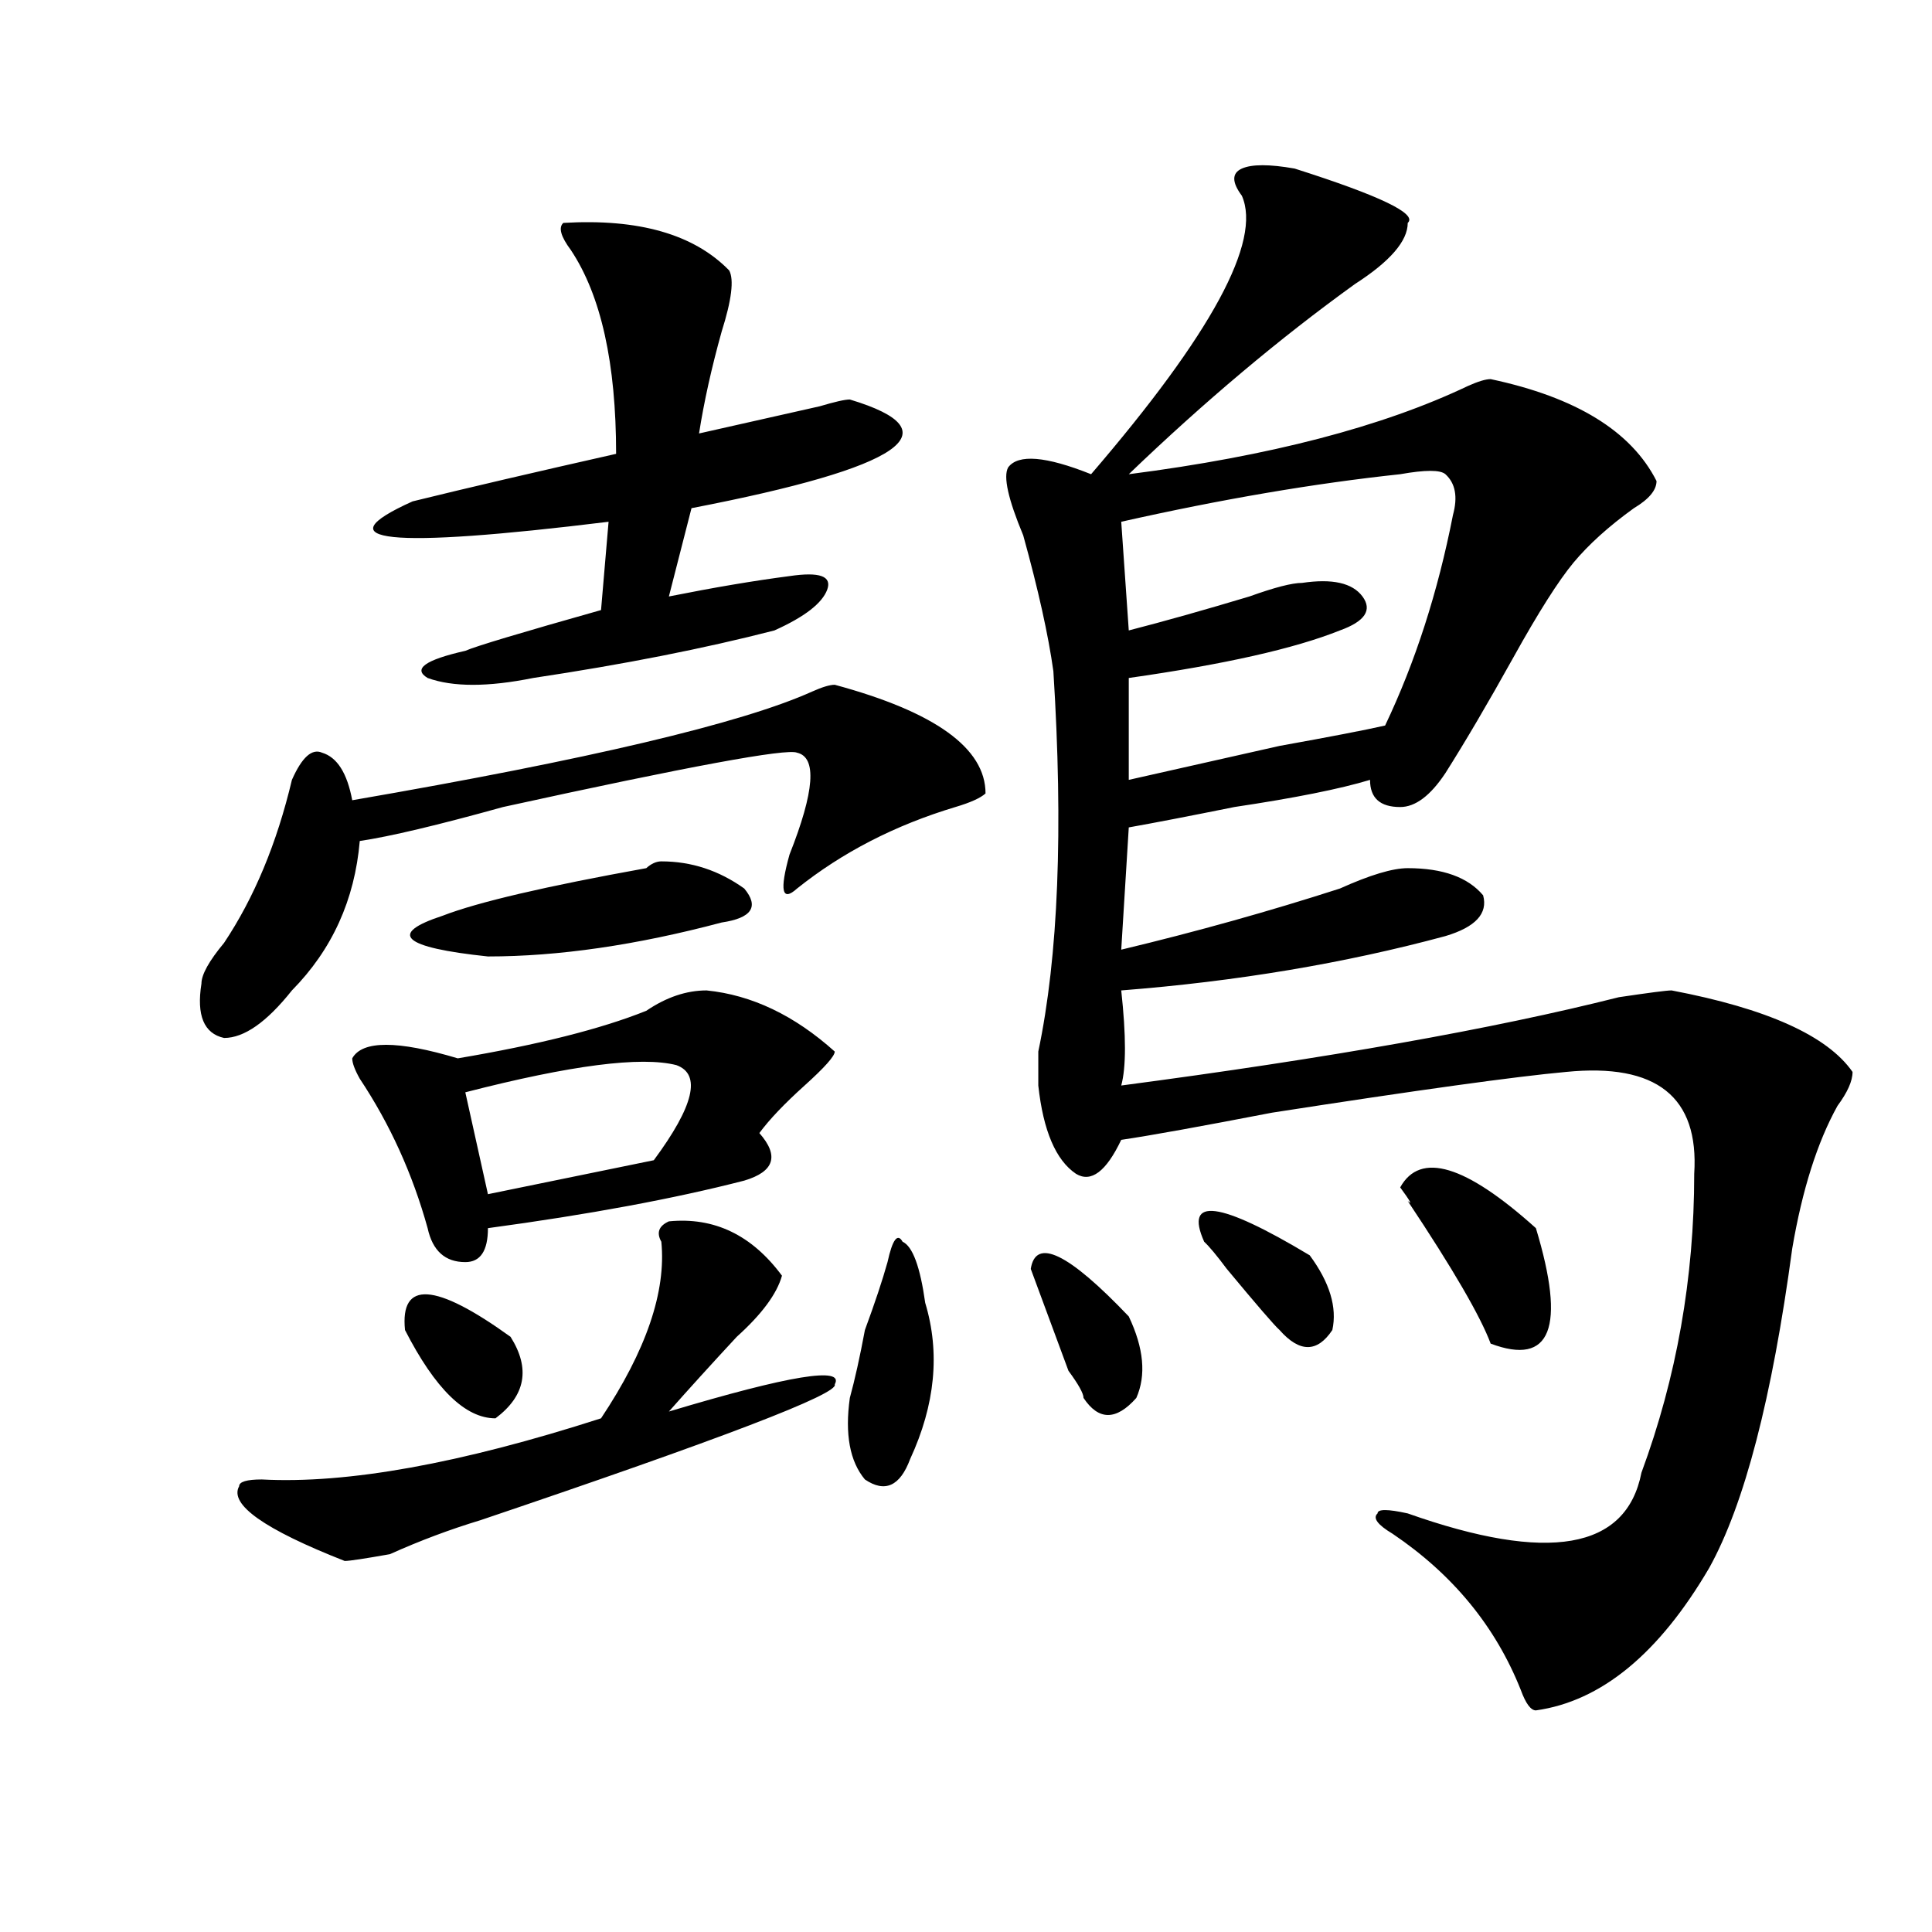 <?xml version="1.0" encoding="utf-8"?>
<!-- Generator: Adobe Illustrator 16.0.0, SVG Export Plug-In . SVG Version: 6.00 Build 0)  -->
<!DOCTYPE svg PUBLIC "-//W3C//DTD SVG 1.1//EN" "http://www.w3.org/Graphics/SVG/1.1/DTD/svg11.dtd">
<svg version="1.1" id="图层_1" xmlns="http://www.w3.org/2000/svg" xmlns:xlink="http://www.w3.org/1999/xlink" x="0px" y="0px"
	 width="1000px" height="1000px" viewBox="0 0 1000 1000" enable-background="new 0 0 1000 1000" xml:space="preserve">
<path d="M432.063,354.438c52.011,14.063,78.047,32.85,78.047,56.25c-2.622,2.362-7.805,4.725-15.609,7.031
	c-31.219,9.394-58.535,23.456-81.949,42.188c-7.805,7.031-9.146,1.209-3.902-17.578c12.987-32.794,14.268-50.372,3.902-52.734
	c-5.244-2.307-55.975,7.031-152.191,28.125c-33.841,9.394-58.535,15.271-74.145,17.578c-2.622,30.487-14.329,56.25-35.121,77.344
	c-13.048,16.425-24.755,24.609-35.121,24.609c-10.427-2.307-14.329-11.7-11.707-28.125c0-4.669,3.902-11.7,11.707-21.094
	c15.609-23.4,27.316-51.525,35.121-84.375c5.183-11.7,10.366-16.369,15.609-14.063c7.805,2.362,12.987,10.547,15.609,24.609
	c122.253-21.094,201.58-39.825,238.043-56.25C425.538,355.646,429.44,354.438,432.063,354.438z M346.211,632.172
	c23.414-2.307,42.926,7.031,58.535,28.125c-2.622,9.394-10.427,19.94-23.414,31.641c-13.049,14.063-24.756,26.972-35.121,38.672
	c62.438-18.731,91.034-23.4,85.852-14.063c2.561,4.725-58.535,28.125-183.41,70.313c-15.609,4.725-31.219,10.547-46.828,17.578
	c-13.048,2.307-20.853,3.516-23.414,3.516c-41.646-16.369-59.876-29.278-54.633-38.672c0-2.307,3.902-3.516,11.707-3.516
	c44.206,2.362,102.741-8.185,175.605-31.641c23.414-35.156,33.779-65.588,31.219-91.406
	C339.687,638.05,340.967,634.534,346.211,632.172z M365.723,512.641c23.414,2.362,45.486,12.909,66.34,31.641
	c0,2.362-5.244,8.24-15.609,17.578c-10.427,9.394-18.231,17.578-23.414,24.609c10.365,11.756,7.805,19.94-7.805,24.609
	c-36.463,9.394-80.669,17.578-132.68,24.609c0,11.756-3.902,17.578-11.707,17.578c-10.427,0-16.95-5.822-19.512-17.578
	c-7.805-28.125-19.512-53.888-35.121-77.344c-2.622-4.669-3.902-8.185-3.902-10.547c5.183-9.338,23.414-9.338,54.633,0
	c41.585-7.031,74.145-15.216,97.559-24.609C344.869,516.156,355.296,512.641,365.723,512.641z M291.578,115.375
	c39.023-2.308,67.62,5.878,85.852,24.609c2.561,4.724,1.28,15.271-3.902,31.641c-5.244,18.786-9.146,36.364-11.707,52.734
	c20.792-4.669,41.584-9.339,62.438-14.063c7.805-2.308,12.987-3.516,15.609-3.516c54.633,16.425,27.316,35.156-81.949,56.25
	l-11.707,45.703c23.414-4.669,44.206-8.185,62.438-10.547c15.609-2.307,22.072,0,19.512,7.031
	c-2.622,7.031-11.707,14.063-27.316,21.094c-36.463,9.394-78.047,17.578-124.875,24.609c-23.414,4.725-41.646,4.725-54.633,0
	c-7.805-4.669-1.341-9.338,19.512-14.063c5.183-2.307,28.597-9.338,70.242-21.094l3.902-45.703
	c-114.509,14.063-148.289,10.547-101.461-10.547c28.597-7.031,63.718-15.216,105.363-24.609c0-46.856-7.805-82.013-23.414-105.469
	C290.237,122.406,288.956,117.737,291.578,115.375z M209.629,688.422c-2.622-25.763,15.609-24.609,54.633,3.516
	c10.366,16.425,7.805,30.487-7.805,42.188C240.848,734.125,225.238,718.909,209.629,688.422z M342.309,445.844
	c15.609,0,29.877,4.725,42.926,14.063c7.805,9.394,3.902,15.271-11.707,17.578c-44.267,11.756-84.571,17.578-120.973,17.578
	c-44.267-4.669-52.071-11.7-23.414-21.094c18.171-7.031,53.292-15.216,105.363-24.609
	C337.064,447.053,339.687,445.844,342.309,445.844z M350.113,551.313c-18.231-4.669-54.633,0-109.266,14.063l11.707,52.734
	l85.852-17.578C359.198,572.406,363.101,556.037,350.113,551.313z M459.379,653.266c2.561-11.7,5.183-15.216,7.805-10.547
	c5.183,2.362,9.085,12.909,11.707,31.641c7.805,25.818,5.183,52.734-7.805,80.859c-5.244,14.063-13.049,17.578-23.414,10.547
	c-7.805-9.338-10.427-23.4-7.805-42.188c2.561-9.338,5.183-21.094,7.805-35.156C452.854,674.359,456.757,662.659,459.379,653.266z
	 M670.105,87.25c44.206,14.063,63.718,23.456,58.535,28.125c0,9.394-9.146,19.94-27.316,31.641
	c-39.023,28.125-78.047,60.974-117.07,98.438c72.803-9.339,131.338-24.609,175.605-45.703c5.183-2.308,9.085-3.516,11.707-3.516
	c44.206,9.394,72.803,26.972,85.852,52.734c0,4.724-3.902,9.394-11.707,14.063c-13.049,9.394-23.414,18.787-31.219,28.125
	c-7.805,9.394-18.231,25.818-31.219,49.219c-13.049,23.456-24.756,43.396-35.121,59.766c-7.805,11.756-15.609,17.578-23.414,17.578
	c-10.427,0-15.609-4.669-15.609-14.063c-15.609,4.725-39.023,9.394-70.242,14.063c-23.414,4.725-41.646,8.24-54.633,10.547
	l-3.902,63.281c39.023-9.338,76.705-19.885,113.168-31.641c15.609-7.031,27.316-10.547,35.121-10.547
	c18.17,0,31.219,4.725,39.023,14.063c2.561,9.394-3.902,16.425-19.512,21.094c-52.072,14.063-107.985,23.456-167.801,28.125
	c2.561,23.456,2.561,39.881,0,49.219c106.644-14.063,192.495-29.278,257.555-45.703c15.609-2.307,24.694-3.516,27.316-3.516
	c49.389,9.394,80.607,23.456,93.656,42.188c0,4.725-2.622,10.547-7.805,17.578c-10.427,18.787-18.231,43.396-23.414,73.828
	c-10.427,77.344-24.756,132.44-42.926,165.234c-26.036,44.494-55.975,69.104-89.754,73.828c-2.622,0-5.244-3.516-7.805-10.547
	c-13.049-32.85-35.121-59.766-66.34-80.859c-7.805-4.669-10.427-8.185-7.805-10.547c0-2.307,5.183-2.307,15.609,0
	c72.803,25.763,113.168,18.787,120.973-21.094c18.17-49.219,27.316-100.744,27.316-154.688c2.561-39.825-19.512-57.403-66.34-52.734
	c-26.036,2.362-76.767,9.394-152.191,21.094c-36.463,7.031-62.438,11.756-78.047,14.063c-7.805,16.425-15.609,22.303-23.414,17.578
	c-10.427-7.031-16.951-22.247-19.512-45.703c0-2.307,0-8.185,0-17.578c10.365-49.219,12.987-114.807,7.805-196.875
	c-2.622-18.731-7.805-42.188-15.609-70.313c-7.805-18.731-10.427-30.433-7.805-35.156c5.183-7.031,19.512-5.823,42.926,3.516
	c62.438-72.62,88.412-120.685,78.047-144.141c-5.244-7.031-5.244-11.7,0-14.063C647.972,84.942,657.057,84.942,670.105,87.25z
	 M533.523,656.781c2.561-16.369,19.512-8.185,50.73,24.609c7.805,16.425,9.085,30.487,3.902,42.188
	c-10.427,11.756-19.512,11.756-27.316,0c0-2.307-2.622-7.031-7.805-14.063C550.413,702.484,543.889,684.906,533.523,656.781z
	 M724.738,245.453c-44.268,4.724-92.376,12.909-144.387,24.609l3.902,56.25c18.17-4.669,39.023-10.547,62.438-17.578
	c12.987-4.669,22.072-7.031,27.316-7.031c15.609-2.307,25.975,0,31.219,7.031c5.183,7.031,1.28,12.909-11.707,17.578
	c-23.414,9.394-59.877,17.578-109.266,24.609v52.734c20.792-4.669,46.828-10.547,78.047-17.578
	c25.975-4.669,44.206-8.185,54.633-10.547c15.609-32.794,27.316-69.104,35.121-108.984c2.561-9.339,1.28-16.37-3.902-21.094
	C745.53,243.146,737.726,243.146,724.738,245.453z M623.277,642.719c-10.427-23.4,7.805-21.094,54.633,7.031
	c10.365,14.063,14.268,26.972,11.707,38.672c-7.805,11.756-16.951,11.756-27.316,0c-2.622-2.307-11.707-12.854-27.316-31.641
	C629.74,649.75,625.838,645.081,623.277,642.719z M724.738,614.594c10.365-18.731,33.779-11.7,70.242,21.094
	c15.609,51.581,7.805,71.521-23.414,59.766c-5.244-14.063-19.512-38.672-42.926-73.828
	C731.201,623.987,729.921,621.625,724.738,614.594z"/>
</svg>
